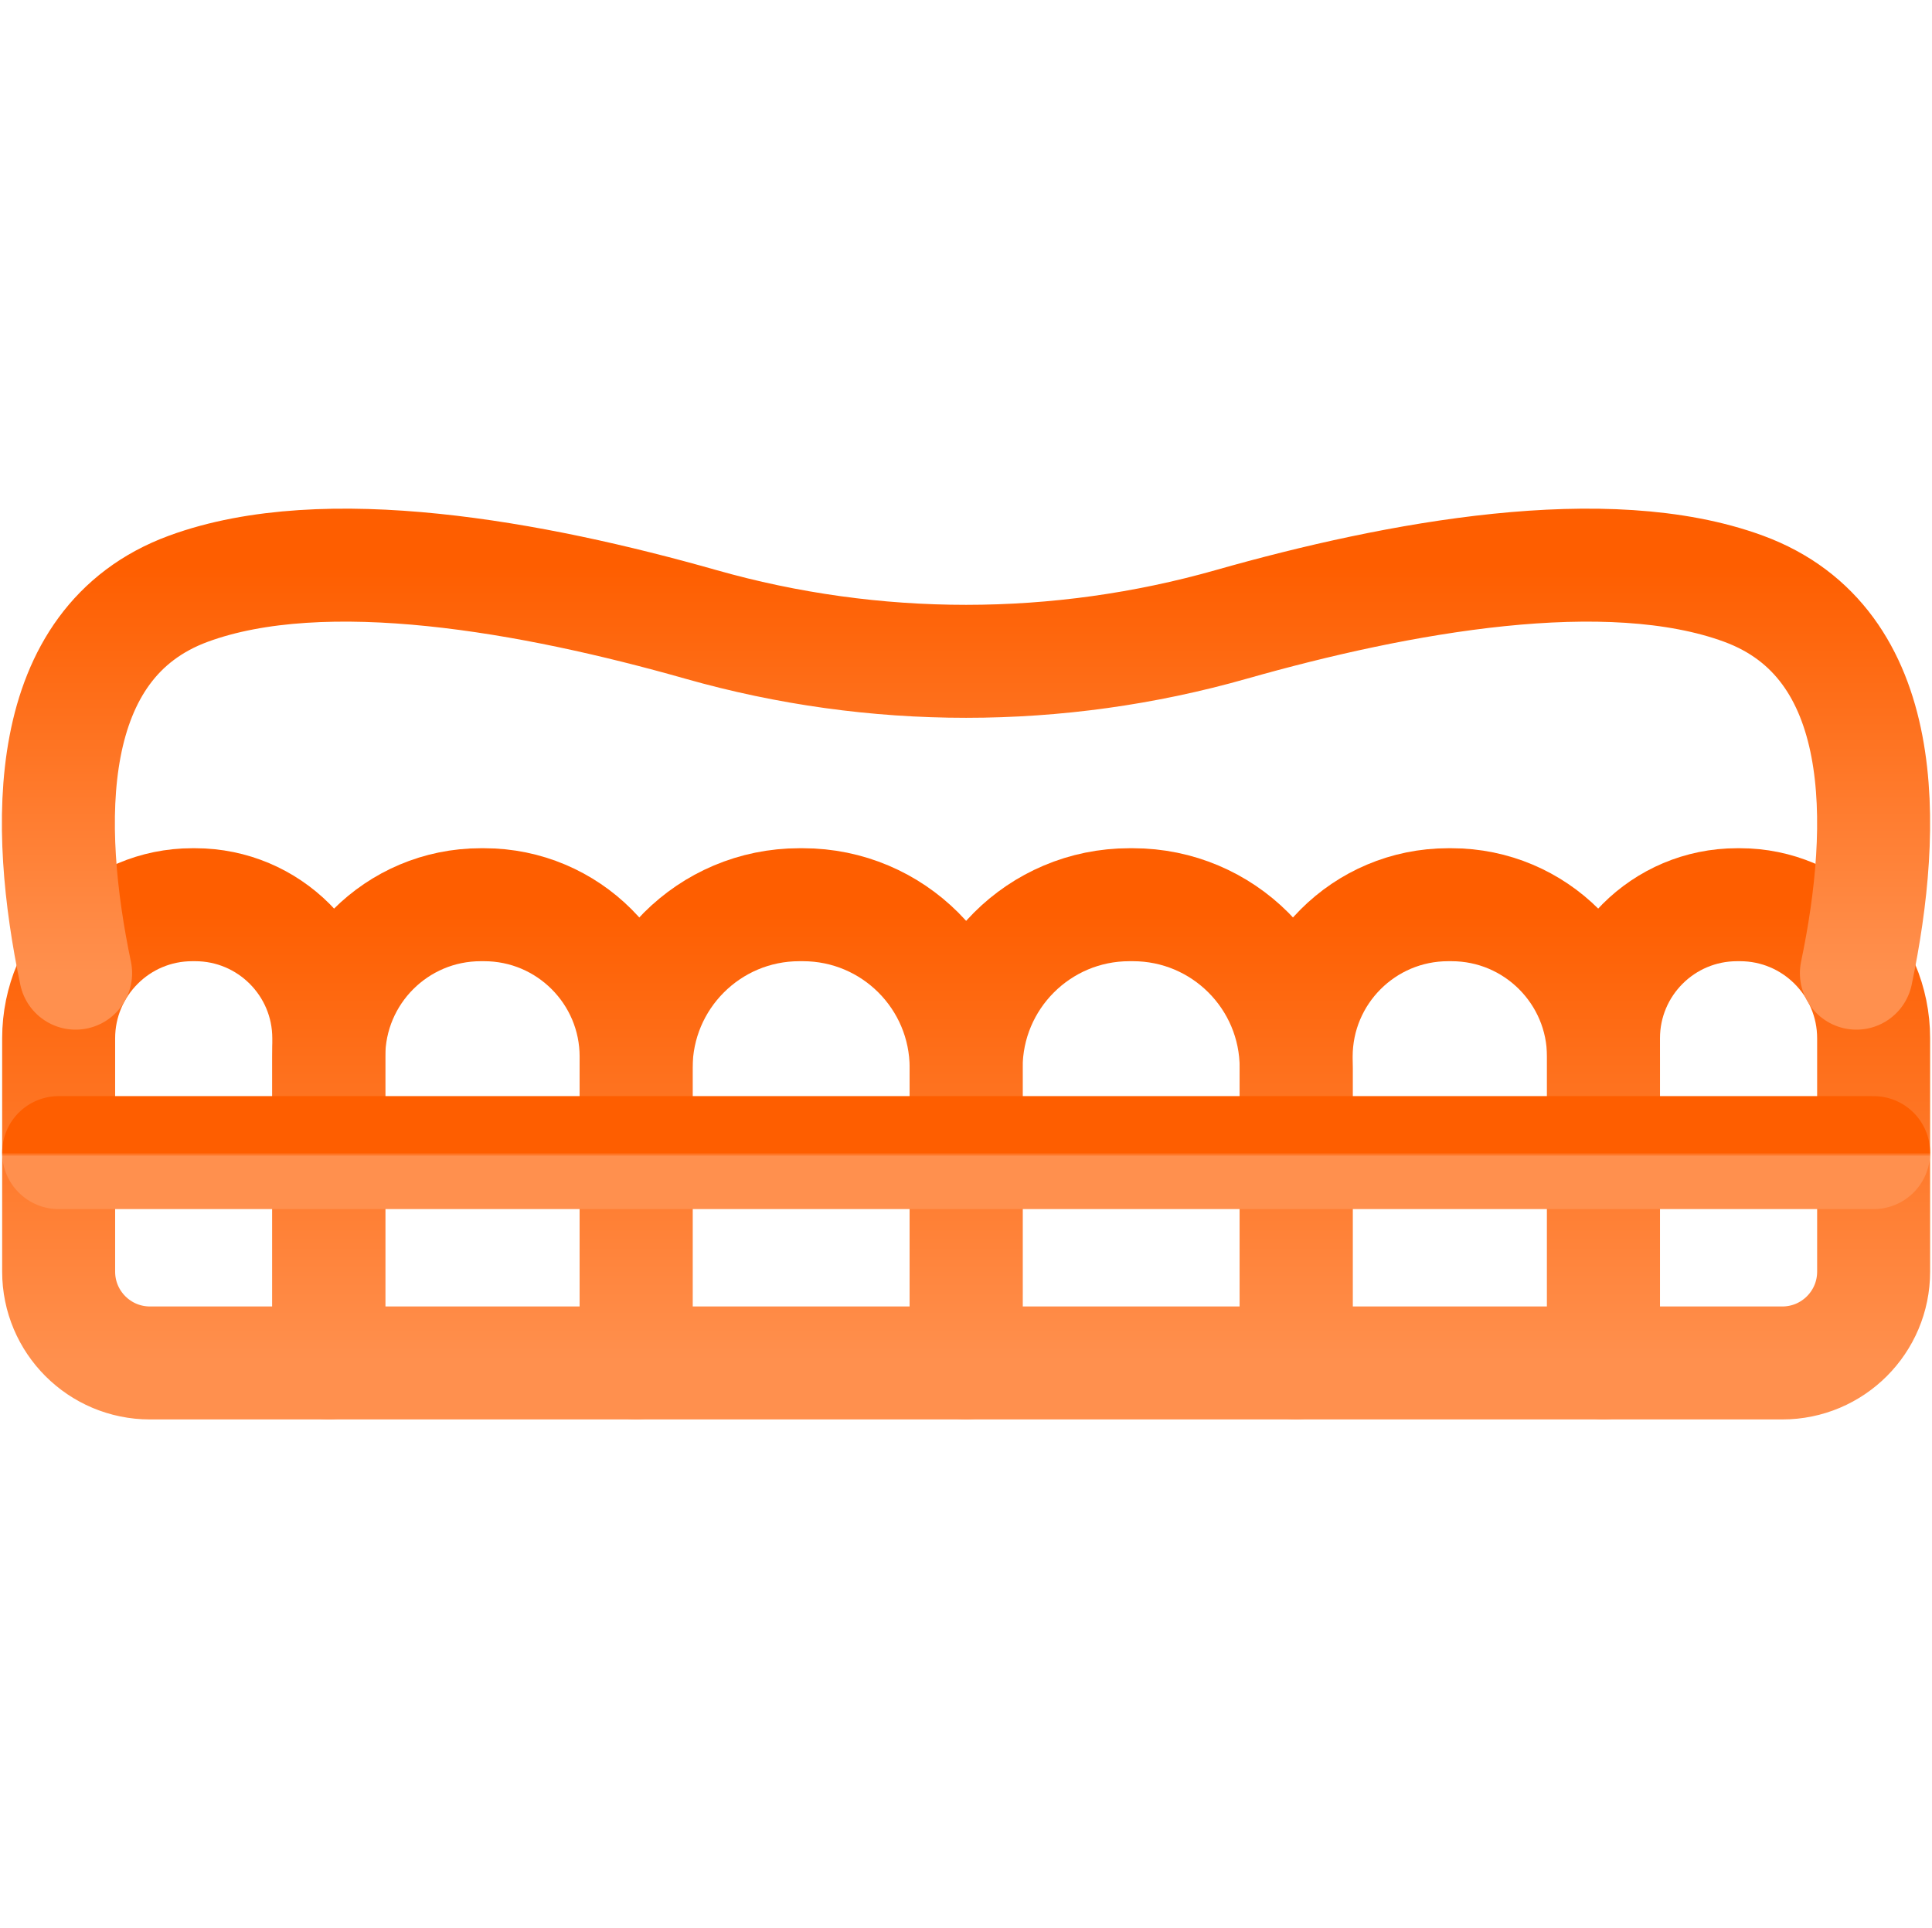 <?xml version="1.0" encoding="UTF-8"?> <svg xmlns="http://www.w3.org/2000/svg" width="513" height="512" viewBox="0 0 513 512" fill="none"><g clip-path="url(#clip0_103_21)"><path d="M213.197 240.244H212.246C188.31 240.244 168.906 259.648 168.906 283.584V361.929H256.536V283.584C256.537 259.648 237.133 240.244 213.197 240.244Z" stroke="url(#paint0_linear_103_21)" stroke-width="30" stroke-miterlimit="10" stroke-linecap="round" stroke-linejoin="round"></path><path d="M128.547 240.244H127.661C105.371 240.244 87.302 258.314 87.302 280.603V361.928H168.907V280.603C168.907 258.314 150.837 240.244 128.547 240.244Z" stroke="url(#paint1_linear_103_21)" stroke-width="30" stroke-miterlimit="10" stroke-linecap="round" stroke-linejoin="round"></path><path d="M51.827 240.244H51.048C31.456 240.244 15.573 256.127 15.573 275.719V337.679C15.573 351.072 26.43 361.929 39.823 361.929H87.301V275.719C87.302 256.127 71.42 240.244 51.827 240.244Z" stroke="url(#paint2_linear_103_21)" stroke-width="30" stroke-miterlimit="10" stroke-linecap="round" stroke-linejoin="round"></path><path d="M299.877 240.244H300.828C324.764 240.244 344.168 259.648 344.168 283.584V361.929H256.538V283.584C256.537 259.648 275.941 240.244 299.877 240.244Z" stroke="url(#paint3_linear_103_21)" stroke-width="30" stroke-miterlimit="10" stroke-linecap="round" stroke-linejoin="round"></path><path d="M384.527 240.244H385.413C407.703 240.244 425.772 258.314 425.772 280.603V361.928H344.167V280.603C344.168 258.314 362.237 240.244 384.527 240.244Z" stroke="url(#paint4_linear_103_21)" stroke-width="30" stroke-miterlimit="10" stroke-linecap="round" stroke-linejoin="round"></path><path d="M461.247 240.244H462.026C481.618 240.244 497.501 256.127 497.501 275.719V337.679C497.501 351.072 486.644 361.929 473.251 361.929H425.773V275.719C425.772 256.127 441.655 240.244 461.247 240.244Z" stroke="url(#paint5_linear_103_21)" stroke-width="30" stroke-miterlimit="10" stroke-linecap="round" stroke-linejoin="round"></path><path d="M492.923 258.42C501.078 219.388 502.192 170.744 462.957 156.328C426.739 143.02 371.269 153.209 326.949 165.803C280.936 178.878 232.132 178.883 186.119 165.811C141.774 153.213 86.268 143.017 50.042 156.328C10.807 170.744 11.922 219.388 20.076 258.42" stroke="url(#paint6_linear_103_21)" stroke-width="30" stroke-miterlimit="10" stroke-linecap="round" stroke-linejoin="round"></path><path d="M15.574 306.072H497.5" stroke="url(#paint7_linear_103_21)" stroke-width="30" stroke-miterlimit="10" stroke-linecap="round" stroke-linejoin="round"></path></g><defs><linearGradient id="paint0_linear_103_21" x1="212.721" y1="240.244" x2="212.721" y2="361.929" gradientUnits="userSpaceOnUse"><stop stop-color="#FE5E00"></stop><stop offset="1" stop-color="#FF904E"></stop></linearGradient><linearGradient id="paint1_linear_103_21" x1="128.104" y1="240.244" x2="128.104" y2="361.928" gradientUnits="userSpaceOnUse"><stop stop-color="#FE5E00"></stop><stop offset="1" stop-color="#FF904E"></stop></linearGradient><linearGradient id="paint2_linear_103_21" x1="51.437" y1="240.244" x2="51.437" y2="361.929" gradientUnits="userSpaceOnUse"><stop stop-color="#FE5E00"></stop><stop offset="1" stop-color="#FF904E"></stop></linearGradient><linearGradient id="paint3_linear_103_21" x1="300.353" y1="240.244" x2="300.353" y2="361.929" gradientUnits="userSpaceOnUse"><stop stop-color="#FE5E00"></stop><stop offset="1" stop-color="#FF904E"></stop></linearGradient><linearGradient id="paint4_linear_103_21" x1="384.969" y1="240.244" x2="384.969" y2="361.928" gradientUnits="userSpaceOnUse"><stop stop-color="#FE5E00"></stop><stop offset="1" stop-color="#FF904E"></stop></linearGradient><linearGradient id="paint5_linear_103_21" x1="461.637" y1="240.244" x2="461.637" y2="361.929" gradientUnits="userSpaceOnUse"><stop stop-color="#FE5E00"></stop><stop offset="1" stop-color="#FF904E"></stop></linearGradient><linearGradient id="paint6_linear_103_21" x1="256.5" y1="150.071" x2="256.5" y2="258.42" gradientUnits="userSpaceOnUse"><stop stop-color="#FE5E00"></stop><stop offset="1" stop-color="#FF904E"></stop></linearGradient><linearGradient id="paint7_linear_103_21" x1="256.537" y1="306.072" x2="256.537" y2="307.072" gradientUnits="userSpaceOnUse"><stop stop-color="#FE5E00"></stop><stop offset="1" stop-color="#FF904E"></stop></linearGradient><clipPath id="clip0_103_21"><rect width="512" height="512" fill="white" transform="translate(0.5)"></rect></clipPath></defs></svg> 